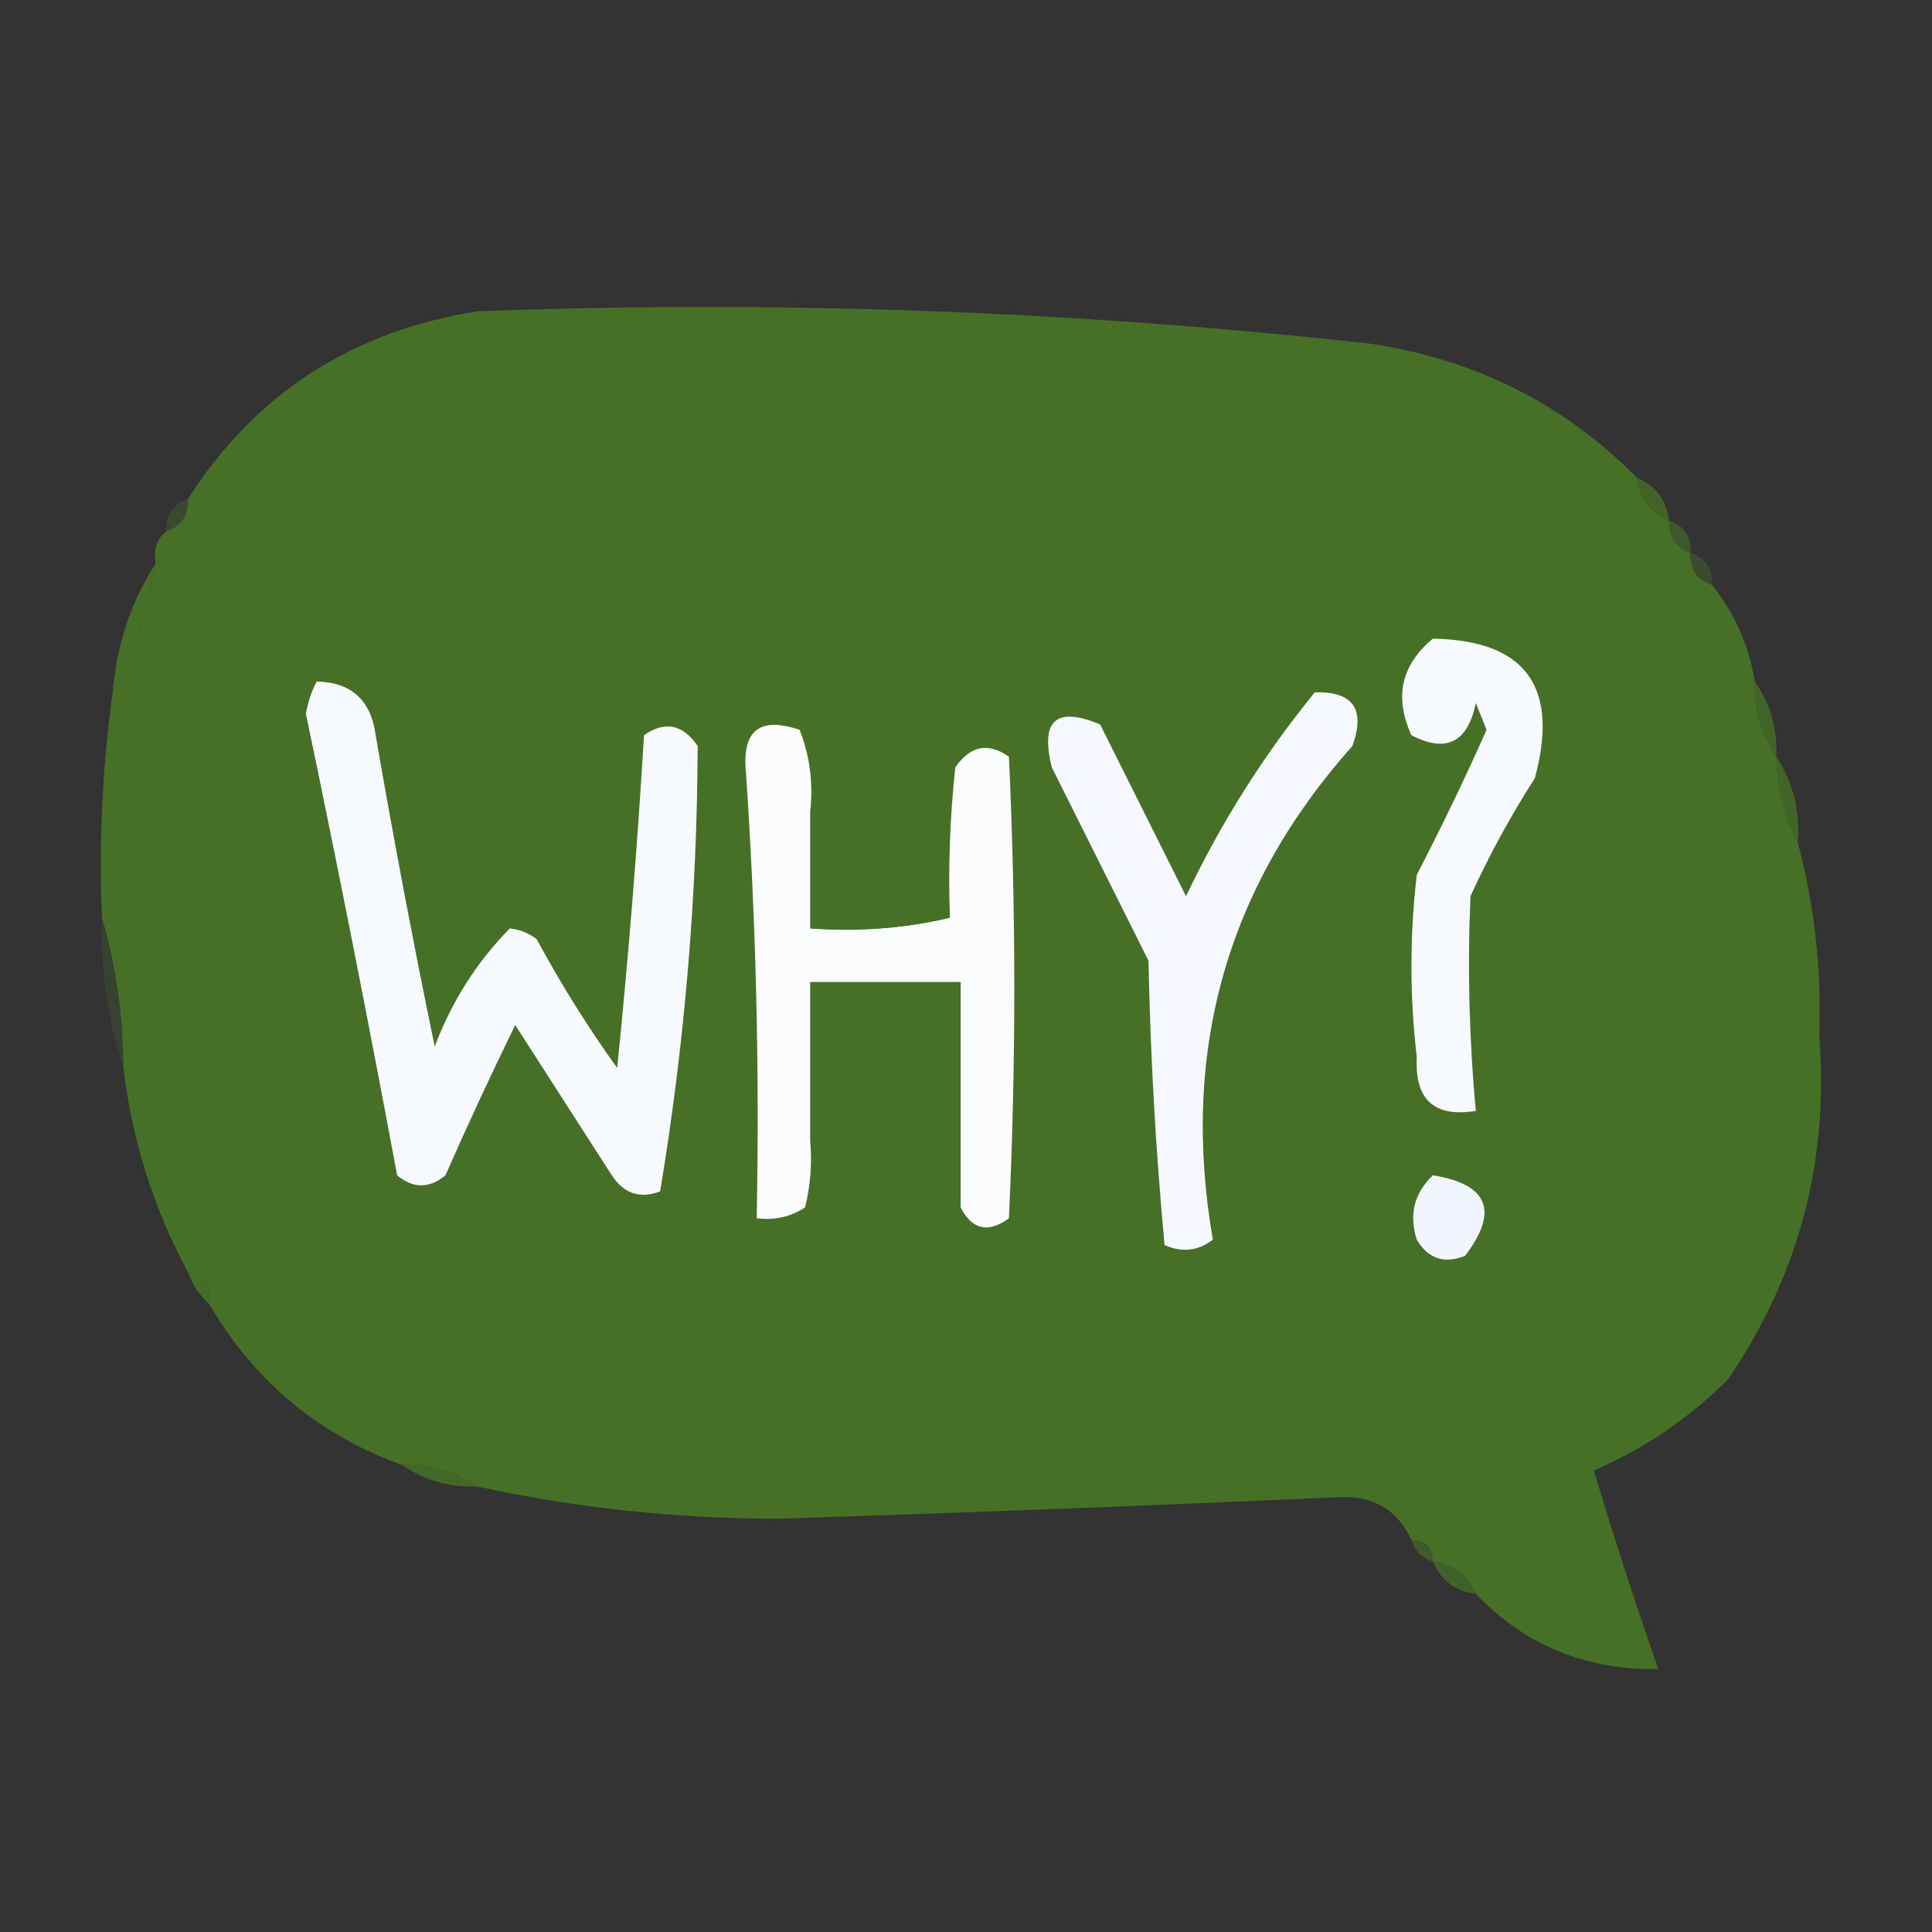 <svg id="e7p63INg9q21" xmlns="http://www.w3.org/2000/svg" xmlns:xlink="http://www.w3.org/1999/xlink" viewBox="0 0 180 180" shape-rendering="geometricPrecision" text-rendering="geometricPrecision" project-id="87b6d0b15a394448b380af1019a497f2" export-id="54d358524dbd4c9bb8c9931ec2652c96" cached="false"><rect x="0" y="0" width="180" height="180" fill="#333333" stroke="none"/><g clip-rule="evenodd"><path d="M152.5,44.5c.238,1.904,1.238,3.238,3,4-.073,1.527.594,2.527,2,3-.073,1.527.594,2.527,2,3c2.092,2.588,3.425,5.588,4,9-.09,2.652.576,4.986,2,7c.065,2.928.732,5.595,2,8c1.54,5.752,2.206,11.752,2,18c.909,11.698-1.924,22.365-8.5,32-3.64,3.646-7.807,6.479-12.5,8.5c1.866,6.226,3.866,12.393,6,18.5-6.762.113-12.428-2.22-17-7-.762-1.762-2.096-2.762-4-3c0-1.333-.667-2-2-2-1.305-2.893-3.639-4.226-7-4-17.326.778-34.659,1.444-52,2-9.589-.018-18.923-1.018-28-3-2.014-1.424-4.348-2.09-7-2-7.808-2.806-13.807-7.806-18-15c.215-1.679-.452-2.679-2-3-3.203-5.944-5.203-12.277-6-19-.032-4.891-.699-9.557-2-14-.295-7.088.038-14.088,1-21c1.911-3.733,3.244-7.733,4-12-.237-1.291.096-2.291,1-3c1.406-.473,2.073-1.473,2-3c6.258-9.811,15.258-15.645,27-17.5c27.742-1.045,55.409-.045,83,3c9.858,1.433,18.192,5.599,25,12.5Z" clip-rule="evenodd" fill="#457025" fill-rule="evenodd"/></g><g clip-rule="evenodd"><path d="M152.5,44.5c1.762.762,2.762,2.096,3,4-1.762-.762-2.762-2.096-3-4Z" opacity="0.796" clip-rule="evenodd" fill="#457025" fill-rule="evenodd"/></g><g clip-rule="evenodd"><path d="M17.5,46.5c.073,1.527-.594,2.527-2,3-.073-1.527.594-2.527,2-3Z" opacity="0.361" clip-rule="evenodd" fill="#457025" fill-rule="evenodd"/></g><g clip-rule="evenodd"><path d="M155.5,48.5c1.406.473,2.073,1.473,2,3-1.406-.473-2.073-1.473-2-3Z" opacity="0.62" clip-rule="evenodd" fill="#457025" fill-rule="evenodd"/></g><g clip-rule="evenodd"><path d="M157.5,51.5c1.406.473,2.073,1.473,2,3-1.406-.473-2.073-1.473-2-3Z" opacity="0.416" clip-rule="evenodd" fill="#457025" fill-rule="evenodd"/></g><g clip-rule="evenodd"><path d="M14.5,52.5c-.756,4.267-2.089,8.267-4,12c.361-4.415,1.694-8.415,4-12Z" clip-rule="evenodd" fill="#457025" fill-rule="evenodd"/></g><g clip-rule="evenodd"><path d="M133.5,59.5c8.636.153,11.802,4.486,9.5,13-2.254,3.507-4.254,7.173-6,11-.288,6.669-.122,13.336.5,20-3.875.626-5.709-1.041-5.5-5-.667-5.667-.667-11.333,0-17c2.309-4.452,4.476-8.951,6.5-13.5-.333-.833-.667-1.667-1-2.5-.758,3.679-2.758,4.679-6,3-1.625-3.546-.958-6.546,2-9Z" clip-rule="evenodd" fill="#f6f9fe" fill-rule="evenodd"/></g><g clip-rule="evenodd"><path d="M29.5,63.5c3.23.061,5.064,1.728,5.5,5c1.677,9.706,3.51,19.372,5.5,29c1.609-4.239,3.942-7.905,7-11c.942.108,1.775.442,2.5,1c2.25,4.168,4.75,8.168,7.5,12c1.048-10.314,1.881-20.647,2.5-31c1.938-1.36,3.604-1.027,5,1-.048,13.956-1.214,27.789-3.5,41.5-1.867.711-3.367.211-4.5-1.5-3-4.667-6-9.333-9-14-2.263,4.624-4.43,9.291-6.5,14-1.506,1.247-3.006,1.247-4.5,0-2.675-14.367-5.508-28.7-8.5-43c.185-1.084.518-2.084,1-3Z" clip-rule="evenodd" fill="#f6f9fe" fill-rule="evenodd"/></g><g clip-rule="evenodd"><path d="M122.5,64.5c3.571-.092,4.738,1.574,3.5,5-11.709,13.13-16.042,28.464-13,46-1.388,1.054-2.888,1.22-4.5.5-.819-8.755-1.319-17.589-1.5-26.5-3-6-6-12-9-18-1.106-4.396.394-5.73,4.5-4c2.671,5.342,5.338,10.676,8,16c3.257-6.859,7.257-13.192,12-19Z" clip-rule="evenodd" fill="#f5f8fe" fill-rule="evenodd"/></g><g clip-rule="evenodd"><path d="M163.5,63.5c1.424,2.014,2.09,4.348,2,7-1.424-2.014-2.09-4.348-2-7Z" opacity="0.835" clip-rule="evenodd" fill="#457025" fill-rule="evenodd"/></g><g clip-rule="evenodd"><path d="M75.5,75.5c0,3.667,0,7.333,0,11c4.532.318,8.866-.015,13-1-.166-4.678.001-9.345.5-14c1.396-2.027,3.062-2.36,5-1c.667,14.333.667,28.667,0,43-1.915,1.416-3.415,1.082-4.5-1c0-7,0-14,0-21-4.667,0-9.333,0-14,0c0,5,0,10,0,15c.162,2.027-.004,4.027-.5,6-1.356.88-2.856,1.214-4.5,1c.271-13.854-.062-27.688-1-41.5-.396-3.939,1.271-5.272,5-4c.935,2.381,1.268,4.881,1,7.5Z" clip-rule="evenodd" fill="#fafcfe" fill-rule="evenodd"/></g><g clip-rule="evenodd"><path d="M165.5,70.5c1.54,2.338,2.206,5.005,2,8-1.268-2.405-1.935-5.072-2-8Z" opacity="0.827" clip-rule="evenodd" fill="#457025" fill-rule="evenodd"/></g><g clip-rule="evenodd"><path d="M75.5,75.5c.979,3.125,1.313,6.458,1,10c4,0,8,0,12,0-4.134.985-8.468,1.318-13,1c0-3.667,0-7.333,0-11Z" clip-rule="evenodd" fill="#457025" fill-rule="evenodd"/></g><g clip-rule="evenodd"><path d="M9.5,85.5c1.302,4.443,1.968,9.109,2,14-1.472-4.419-2.138-9.086-2-14Z" opacity="0.243" clip-rule="evenodd" fill="#457025" fill-rule="evenodd"/></g><g clip-rule="evenodd"><path d="M89.5,112.5c-.991-6.479-1.324-13.146-1-20-4,0-8,0-12,0c.32,4.863-.014,9.53-1,14c0-5,0-10,0-15c4.667,0,9.333,0,14,0c0,7,0,14,0,21Z" opacity="0.998" clip-rule="evenodd" fill="#457025" fill-rule="evenodd"/></g><g clip-rule="evenodd"><path d="M133.5,109.5c5.168.839,6.168,3.339,3,7.5-1.933.783-3.433.283-4.5-1.5-.748-2.34-.248-4.34,1.5-6Z" clip-rule="evenodd" fill="#f1f6fe" fill-rule="evenodd"/></g><g clip-rule="evenodd"><path d="M17.5,118.5c1.548.321,2.215,1.321,2,3-.901-.79-1.568-1.79-2-3Z" opacity="0.949" clip-rule="evenodd" fill="#457025" fill-rule="evenodd"/></g><g clip-rule="evenodd"><path d="M37.5,136.5c2.652-.09,4.986.576,7,2-2.652.09-4.986-.576-7-2Z" opacity="0.855" clip-rule="evenodd" fill="#457025" fill-rule="evenodd"/></g><g clip-rule="evenodd"><path d="M131.5,143.5c1.333,0,2,.667,2,2-1-.333-1.667-1-2-2Z" opacity="0.678" clip-rule="evenodd" fill="#457025" fill-rule="evenodd"/></g><g clip-rule="evenodd"><path d="M133.5,145.5c1.904.238,3.238,1.238,4,3-1.904-.238-3.238-1.238-4-3Z" opacity="0.749" clip-rule="evenodd" fill="#457025" fill-rule="evenodd"/></g></svg>
